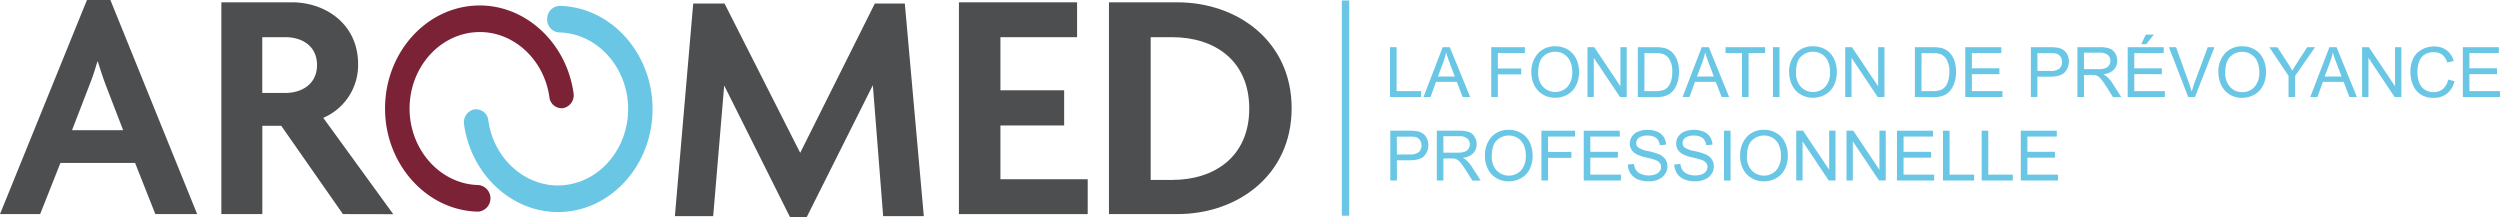 <?xml version="1.0" encoding="UTF-8"?> <svg xmlns="http://www.w3.org/2000/svg" id="Layer_1" data-name="Layer 1" viewBox="0 0 960.02 83.52"><defs><style>.cls-1{fill:#69c6e4;}.cls-2{fill:#4d4e50;}.cls-3{fill:#7b2237;}</style></defs><title>aromed_logotype_fondation_2020</title><polygon class="cls-1" points="533.78 37.25 533.78 18.12 536.31 18.12 536.31 34.99 545.73 34.99 545.73 37.25 533.78 37.25"></polygon><path class="cls-1" d="M546.65,37.25,554,18.12h2.73l7.83,19.13h-2.89l-2.23-5.8h-8l-2.1,5.8Zm5.52-7.86h6.48l-2-5.3c-.6-1.61-1.06-2.93-1.35-4a25.87,25.87,0,0,1-1,3.65Z"></path><polygon class="cls-1" points="572.65 37.25 572.65 18.12 585.56 18.12 585.56 20.37 575.18 20.37 575.18 26.3 584.16 26.3 584.16 28.56 575.18 28.56 575.18 37.25 572.65 37.25"></polygon><path class="cls-1" d="M588.07,27.93a10.42,10.42,0,0,1,2.56-7.46,8.73,8.73,0,0,1,6.6-2.69A9.2,9.2,0,0,1,602,19a8.26,8.26,0,0,1,3.24,3.53,11.39,11.39,0,0,1,1.12,5.14,11.16,11.16,0,0,1-1.18,5.2,8,8,0,0,1-3.32,3.48,9.51,9.51,0,0,1-4.65,1.18,9.05,9.05,0,0,1-4.83-1.3,8.4,8.4,0,0,1-3.22-3.56,10.84,10.84,0,0,1-1.1-4.78m2.61,0a7.68,7.68,0,0,0,1.86,5.45,6.49,6.49,0,0,0,9.37,0,8.14,8.14,0,0,0,1.85-5.71,9.72,9.72,0,0,0-.79-4.07,6.06,6.06,0,0,0-2.31-2.7,6.24,6.24,0,0,0-3.41-1,6.46,6.46,0,0,0-4.63,1.84q-1.93,1.85-1.94,6.17"></path><polygon class="cls-1" points="609.6 37.25 609.6 18.12 612.2 18.12 622.25 33.14 622.25 18.12 624.67 18.12 624.67 37.25 622.08 37.25 612.03 22.21 612.03 37.25 609.6 37.25"></polygon><path class="cls-1" d="M628.93,37.25V18.12h6.59a16.12,16.12,0,0,1,3.4.27,6.49,6.49,0,0,1,2.81,1.37A7.73,7.73,0,0,1,644,23a12.84,12.84,0,0,1,.75,4.55,13.32,13.32,0,0,1-.51,3.86,9.27,9.27,0,0,1-1.3,2.79A7,7,0,0,1,641.19,36a7.15,7.15,0,0,1-2.29,1,12.84,12.84,0,0,1-3.07.33ZM631.46,35h4.08a10,10,0,0,0,3-.35,4.3,4.3,0,0,0,1.72-1,5.93,5.93,0,0,0,1.4-2.42,11.65,11.65,0,0,0,.5-3.68,8.85,8.85,0,0,0-1-4.61,4.93,4.93,0,0,0-2.4-2.16,9.82,9.82,0,0,0-3.27-.4h-4Z"></path><path class="cls-1" d="M646.13,37.25l7.34-19.13h2.73L664,37.25h-2.88l-2.24-5.8h-8l-2.1,5.8Zm5.52-7.86h6.48l-2-5.3c-.6-1.61-1.06-2.93-1.35-4a24.6,24.6,0,0,1-1,3.65Z"></path><polygon class="cls-1" points="668.94 37.25 668.94 20.37 662.63 20.37 662.63 18.12 677.79 18.12 677.79 20.37 671.47 20.37 671.47 37.25 668.94 37.25"></polygon><rect class="cls-1" x="680.82" y="18.12" width="2.53" height="19.13"></rect><path class="cls-1" d="M687.05,27.93a10.42,10.42,0,0,1,2.55-7.46,8.73,8.73,0,0,1,6.61-2.69A9.19,9.19,0,0,1,701,19a8.26,8.26,0,0,1,3.24,3.53,11.39,11.39,0,0,1,1.12,5.14,11.28,11.28,0,0,1-1.17,5.2,8.07,8.07,0,0,1-3.33,3.48,9.48,9.48,0,0,1-4.65,1.18,9,9,0,0,1-4.82-1.3,8.42,8.42,0,0,1-3.23-3.56,10.83,10.83,0,0,1-1.09-4.78m2.61,0a7.68,7.68,0,0,0,1.86,5.45,6.48,6.48,0,0,0,9.36,0,8.09,8.09,0,0,0,1.85-5.71,9.72,9.72,0,0,0-.79-4.07,5.94,5.94,0,0,0-2.31-2.7,6.24,6.24,0,0,0-3.41-1,6.5,6.5,0,0,0-4.63,1.84q-1.94,1.85-1.93,6.17"></path><polygon class="cls-1" points="708.58 37.25 708.58 18.12 711.17 18.12 721.22 33.14 721.22 18.12 723.65 18.12 723.65 37.25 721.05 37.25 711 22.21 711 37.25 708.58 37.25"></polygon><path class="cls-1" d="M735.33,37.25V18.12h6.59a16.18,16.18,0,0,1,3.4.27,6.49,6.49,0,0,1,2.81,1.37A7.73,7.73,0,0,1,750.39,23a12.84,12.84,0,0,1,.75,4.55,13.32,13.32,0,0,1-.51,3.86,9.52,9.52,0,0,1-1.3,2.79A7,7,0,0,1,747.59,36a7.25,7.25,0,0,1-2.29,1,12.84,12.84,0,0,1-3.07.33ZM737.86,35h4.08a10.11,10.11,0,0,0,3-.35,4.3,4.3,0,0,0,1.72-1,5.93,5.93,0,0,0,1.4-2.42,12,12,0,0,0,.5-3.68,9,9,0,0,0-1-4.61,4.93,4.93,0,0,0-2.4-2.16,9.87,9.87,0,0,0-3.27-.4h-4Z"></path><polygon class="cls-1" points="754.68 37.25 754.68 18.12 768.51 18.12 768.51 20.37 757.21 20.37 757.21 26.23 767.79 26.23 767.79 28.48 757.21 28.48 757.21 34.99 768.95 34.99 768.95 37.25 754.68 37.25"></polygon><path class="cls-1" d="M779.87,37.25V18.12h7.22a17.68,17.68,0,0,1,2.91.18,5.76,5.76,0,0,1,2.36.89A4.61,4.61,0,0,1,793.89,21a6.18,6.18,0,0,1-1,6.74q-1.54,1.7-5.61,1.69h-4.9v7.78Zm2.54-10h4.94a5.21,5.21,0,0,0,3.48-.91,3.26,3.26,0,0,0,1-2.57,3.51,3.51,0,0,0-.61-2.06,2.9,2.9,0,0,0-1.6-1.13,11,11,0,0,0-2.36-.17h-4.89Z"></path><path class="cls-1" d="M797.74,37.25V18.12h8.48a11.44,11.44,0,0,1,3.89.51,4.3,4.3,0,0,1,2.12,1.82,5.44,5.44,0,0,1,.8,2.89,4.81,4.81,0,0,1-1.32,3.43,6.65,6.65,0,0,1-4.07,1.77,6.67,6.67,0,0,1,1.53,1,12.74,12.74,0,0,1,2.1,2.54l3.32,5.21h-3.18l-2.53-4q-1.11-1.73-1.83-2.64a5.87,5.87,0,0,0-1.28-1.28,4.07,4.07,0,0,0-1.16-.51,7.62,7.62,0,0,0-1.41-.09h-2.93v8.5Zm2.53-10.69h5.44a8.09,8.09,0,0,0,2.71-.36,2.86,2.86,0,0,0,1.49-1.15,3.09,3.09,0,0,0,.51-1.71,2.85,2.85,0,0,0-1-2.23,4.6,4.6,0,0,0-3.12-.88h-6.05Z"></path><path class="cls-1" d="M817.05,37.25V18.12h13.83v2.25h-11.3v5.86h10.58v2.25H819.58V35h11.74v2.26Zm5.22-20.31L824,13.29h3.08l-2.87,3.65Z"></path><path class="cls-1" d="M840.29,37.25l-7.41-19.13h2.74l5,13.89c.4,1.12.73,2.16,1,3.14.3-1,.64-2.09,1-3.14l5.17-13.89h2.58l-7.49,19.13Z"></path><path class="cls-1" d="M851.88,27.93a10.42,10.42,0,0,1,2.55-7.46A8.73,8.73,0,0,1,861,17.78,9.19,9.19,0,0,1,865.81,19a8.26,8.26,0,0,1,3.24,3.53,11.39,11.39,0,0,1,1.12,5.14,11.28,11.28,0,0,1-1.17,5.2,8.07,8.07,0,0,1-3.33,3.48A9.51,9.51,0,0,1,861,37.57a9,9,0,0,1-4.82-1.3A8.42,8.42,0,0,1,853,32.71a10.83,10.83,0,0,1-1.09-4.78m2.61,0a7.68,7.68,0,0,0,1.85,5.45,6.17,6.17,0,0,0,4.67,2,6.09,6.09,0,0,0,4.7-2,8.09,8.09,0,0,0,1.85-5.71,9.72,9.72,0,0,0-.79-4.07,6,6,0,0,0-2.31-2.7,6.24,6.24,0,0,0-3.41-1,6.48,6.48,0,0,0-4.63,1.84q-1.93,1.85-1.93,6.17"></path><path class="cls-1" d="M878.82,37.25V29.14l-7.37-11h3.08l3.77,5.77c.69,1.07,1.34,2.15,1.94,3.23.58-1,1.27-2.13,2.09-3.38L886,18.12h3l-7.64,11v8.11Z"></path><path class="cls-1" d="M887.17,37.25l7.35-19.13h2.73l7.82,19.13h-2.88L900,31.45h-8l-2.1,5.8Zm5.52-7.86h6.48l-2-5.3c-.61-1.61-1.06-2.93-1.36-4a23.44,23.44,0,0,1-1,3.65Z"></path><polygon class="cls-1" points="907.07 37.25 907.07 18.12 909.67 18.12 919.72 33.14 919.72 18.12 922.14 18.12 922.14 37.25 919.54 37.25 909.5 22.21 909.5 37.25 907.07 37.25"></polygon><path class="cls-1" d="M940,30.54l2.54.64a8.55,8.55,0,0,1-2.87,4.76,7.89,7.89,0,0,1-5.05,1.63,9.06,9.06,0,0,1-5-1.26,7.78,7.78,0,0,1-3-3.64,12.94,12.94,0,0,1-1-5.13,11.27,11.27,0,0,1,1.14-5.21A7.76,7.76,0,0,1,930.06,19a9.47,9.47,0,0,1,4.63-1.16,7.85,7.85,0,0,1,4.83,1.46,7.59,7.59,0,0,1,2.73,4.11l-2.49.59a6,6,0,0,0-1.93-3,5.21,5.21,0,0,0-3.19-.95A6.18,6.18,0,0,0,931,21a5.6,5.6,0,0,0-2.09,2.84,11.72,11.72,0,0,0-.6,3.68,11.59,11.59,0,0,0,.72,4.26,5.29,5.29,0,0,0,2.21,2.72,6.2,6.2,0,0,0,3.25.9,5.44,5.44,0,0,0,3.6-1.23,6.25,6.25,0,0,0,2-3.64"></path><polygon class="cls-1" points="945.75 37.25 945.75 18.12 959.58 18.12 959.58 20.37 948.28 20.37 948.28 26.23 958.86 26.23 958.86 28.48 948.28 28.48 948.28 34.99 960.02 34.99 960.02 37.25 945.75 37.25"></polygon><path class="cls-1" d="M533.88,69.31V50.18h7.22a17.47,17.47,0,0,1,2.91.19,5.62,5.62,0,0,1,2.36.89,4.71,4.71,0,0,1,1.54,1.85,6,6,0,0,1,.58,2.61,5.88,5.88,0,0,1-1.56,4.13c-1,1.12-2.9,1.69-5.61,1.69h-4.9v7.77Zm2.54-10h4.94a5.26,5.26,0,0,0,3.49-.91,3.29,3.29,0,0,0,1-2.57,3.51,3.51,0,0,0-.61-2.06,2.85,2.85,0,0,0-1.6-1.13,11,11,0,0,0-2.36-.17h-4.89Z"></path><path class="cls-1" d="M551.75,69.31V50.19h8.48a11.44,11.44,0,0,1,3.89.51,4.25,4.25,0,0,1,2.12,1.82,5.35,5.35,0,0,1,.8,2.88,4.82,4.82,0,0,1-1.32,3.44,6.65,6.65,0,0,1-4.07,1.77,6.69,6.69,0,0,1,1.53,1,13.11,13.11,0,0,1,2.1,2.55l3.33,5.2h-3.19l-2.53-4c-.74-1.14-1.35-2-1.83-2.63a5.46,5.46,0,0,0-1.28-1.28,4.07,4.07,0,0,0-1.16-.51,7.62,7.62,0,0,0-1.41-.09h-2.93v8.49Zm2.53-10.68h5.44a8.09,8.09,0,0,0,2.71-.36,2.86,2.86,0,0,0,1.49-1.15,3.12,3.12,0,0,0,.51-1.72,2.88,2.88,0,0,0-1-2.23,4.65,4.65,0,0,0-3.12-.87h-6.05Z"></path><path class="cls-1" d="M570.24,60a10.42,10.42,0,0,1,2.55-7.46,8.7,8.7,0,0,1,6.61-2.69,9.19,9.19,0,0,1,4.77,1.26,8.26,8.26,0,0,1,3.24,3.53,12.25,12.25,0,0,1,0,10.34A8.12,8.12,0,0,1,584,68.46a9.48,9.48,0,0,1-4.65,1.18,9,9,0,0,1-4.82-1.3,8.39,8.39,0,0,1-3.23-3.57A10.76,10.76,0,0,1,570.24,60m2.61,0a7.68,7.68,0,0,0,1.86,5.45,6.5,6.5,0,0,0,9.37,0,8.11,8.11,0,0,0,1.84-5.7,9.72,9.72,0,0,0-.79-4.07A6,6,0,0,0,582.82,53a6.32,6.32,0,0,0-3.41-.95,6.5,6.5,0,0,0-4.63,1.84q-1.93,1.85-1.93,6.17"></path><polygon class="cls-1" points="591.92 69.31 591.92 50.19 604.83 50.19 604.83 52.44 594.46 52.44 594.46 58.37 603.43 58.37 603.43 60.62 594.46 60.62 594.46 69.31 591.92 69.31"></polygon><polygon class="cls-1" points="608.17 69.31 608.17 50.19 622 50.19 622 52.44 610.7 52.44 610.7 58.3 621.28 58.3 621.28 60.55 610.7 60.55 610.7 67.06 622.44 67.06 622.44 69.31 608.17 69.31"></polygon><path class="cls-1" d="M625.08,63.17l2.39-.21a5.19,5.19,0,0,0,.79,2.36,4.3,4.3,0,0,0,1.92,1.48,7.27,7.27,0,0,0,2.94.57,7,7,0,0,0,2.56-.43,3.56,3.56,0,0,0,1.65-1.18,2.75,2.75,0,0,0,.54-1.64,2.53,2.53,0,0,0-.52-1.57,3.94,3.94,0,0,0-1.73-1.13,32.7,32.7,0,0,0-3.4-.93,17.26,17.26,0,0,1-3.69-1.2,5.17,5.17,0,0,1-2-1.78,4.34,4.34,0,0,1-.67-2.38,5,5,0,0,1,.82-2.71,5.13,5.13,0,0,1,2.4-1.91,9.27,9.27,0,0,1,3.52-.65,9.76,9.76,0,0,1,3.75.68,5.4,5.4,0,0,1,2.49,2,5.69,5.69,0,0,1,.94,3l-2.42.19A3.91,3.91,0,0,0,636,53a5.12,5.12,0,0,0-3.33-.93,5.37,5.37,0,0,0-3.35.84,2.53,2.53,0,0,0-1,2,2.18,2.18,0,0,0,.75,1.7A10,10,0,0,0,632.81,58a25.67,25.67,0,0,1,4.24,1.22,5.75,5.75,0,0,1,2.46,1.95,4.78,4.78,0,0,1,.8,2.72,5.16,5.16,0,0,1-.88,2.88,5.74,5.74,0,0,1-2.51,2.1,8.74,8.74,0,0,1-3.68.75,10.92,10.92,0,0,1-4.36-.76,6.09,6.09,0,0,1-2.75-2.27,6.48,6.48,0,0,1-1-3.44"></path><path class="cls-1" d="M642.9,63.17l2.39-.21a5.44,5.44,0,0,0,.79,2.36A4.39,4.39,0,0,0,648,66.8a7.22,7.22,0,0,0,2.93.57,7,7,0,0,0,2.56-.43,3.56,3.56,0,0,0,1.65-1.18,2.75,2.75,0,0,0,.54-1.64,2.47,2.47,0,0,0-.52-1.57,3.9,3.9,0,0,0-1.72-1.13,34,34,0,0,0-3.41-.93,17.47,17.47,0,0,1-3.69-1.2,5.21,5.21,0,0,1-2-1.78,4.35,4.35,0,0,1-.68-2.38,4.88,4.88,0,0,1,.83-2.71,5.09,5.09,0,0,1,2.4-1.91,9.18,9.18,0,0,1,3.51-.65,9.69,9.69,0,0,1,3.75.68,5.43,5.43,0,0,1,2.5,2,5.88,5.88,0,0,1,.94,3l-2.43.19A3.9,3.9,0,0,0,653.81,53a5.17,5.17,0,0,0-3.34-.93,5.34,5.34,0,0,0-3.34.84,2.53,2.53,0,0,0-1,2,2.17,2.17,0,0,0,.74,1.7A10.09,10.09,0,0,0,650.64,58a25.78,25.78,0,0,1,4.23,1.22,5.78,5.78,0,0,1,2.47,1.95,4.77,4.77,0,0,1,.79,2.72,5.22,5.22,0,0,1-.87,2.88,5.8,5.8,0,0,1-2.51,2.1,8.82,8.82,0,0,1-3.69.75,10.9,10.9,0,0,1-4.35-.76A6,6,0,0,1,644,66.61a6.49,6.49,0,0,1-1.06-3.44"></path><rect class="cls-1" x="662.02" y="50.19" width="2.53" height="19.13"></rect><path class="cls-1" d="M668.24,60a10.42,10.42,0,0,1,2.56-7.46,8.69,8.69,0,0,1,6.6-2.69,9.2,9.2,0,0,1,4.78,1.26,8.26,8.26,0,0,1,3.24,3.53,11.39,11.39,0,0,1,1.12,5.14,11.16,11.16,0,0,1-1.18,5.2A8,8,0,0,1,682,68.46a9.51,9.51,0,0,1-4.65,1.18,9.05,9.05,0,0,1-4.83-1.3,8.43,8.43,0,0,1-3.22-3.57,10.77,10.77,0,0,1-1.1-4.77m2.61,0a7.68,7.68,0,0,0,1.86,5.45,6.5,6.5,0,0,0,9.37,0,8.11,8.11,0,0,0,1.85-5.7,9.72,9.72,0,0,0-.79-4.07A6.09,6.09,0,0,0,680.83,53a6.32,6.32,0,0,0-3.41-.95,6.48,6.48,0,0,0-4.63,1.84q-1.93,1.85-1.94,6.17"></path><polygon class="cls-1" points="689.77 69.31 689.77 50.19 692.37 50.19 702.42 65.2 702.42 50.19 704.85 50.19 704.85 69.31 702.25 69.31 692.2 54.28 692.2 69.31 689.77 69.31"></polygon><polygon class="cls-1" points="709.07 69.31 709.07 50.19 711.67 50.19 721.72 65.2 721.72 50.19 724.14 50.19 724.14 69.31 721.55 69.31 711.5 54.28 711.5 69.31 709.07 69.31"></polygon><polygon class="cls-1" points="728.45 69.31 728.45 50.19 742.28 50.19 742.28 52.44 730.98 52.44 730.98 58.3 741.56 58.3 741.56 60.55 730.98 60.55 730.98 67.06 742.73 67.06 742.73 69.31 728.45 69.31"></polygon><polygon class="cls-1" points="746.12 69.31 746.12 50.19 748.65 50.19 748.65 67.06 758.07 67.06 758.07 69.31 746.12 69.31"></polygon><polygon class="cls-1" points="760.98 69.31 760.98 50.19 763.51 50.19 763.51 67.06 772.93 67.06 772.93 69.31 760.98 69.31"></polygon><polygon class="cls-1" points="776 69.31 776 50.19 789.83 50.19 789.83 52.44 778.53 52.44 778.53 58.3 789.11 58.3 789.11 60.55 778.53 60.55 778.53 67.06 790.27 67.06 790.27 69.31 776 69.31"></polygon><rect class="cls-1" x="515.27" y="0.18" width="2.84" height="82.65"></rect><path class="cls-2" d="M59.65,82.21,51.88,62.58H23.2L15.42,82.21H0L33.39,0h9L75.71,82.21ZM40.54,32.5c-.9-2.42-2-5.73-2.94-8.79h-.25a87.64,87.64,0,0,1-2.94,8.79L27.66,50H47.29Z"></path><path class="cls-2" d="M131.68,82.21,108,48.31h-7.26v33.9H85V.89h27.15c12.75,0,25.36,8.29,25.36,23.71a22,22,0,0,1-13.38,20.65l26.89,37ZM109.63,14.28h-8.92V35.69h8.92c6.12,0,12.11-3.31,12.11-10.71s-5.86-10.7-12.11-10.7"></path><polygon class="cls-2" points="368.23 82.22 368.23 0.89 413.61 0.89 413.61 14.28 384.17 14.28 384.17 34.67 408.64 34.67 408.64 48.18 384.17 48.18 384.17 68.83 417.69 68.83 417.69 82.22 368.23 82.22"></polygon><path class="cls-2" d="M452.11,82.21H425.85V.89h26.26C475.18.89,496,15.81,496,41.55s-20.78,40.66-43.85,40.66m-2-67.93h-8.28V69.09h8.28c16.19,0,29.57-8.93,29.57-27.41s-13.38-27.4-29.57-27.4"></path><path class="cls-3" d="M183.64,81.27h-.09c-19.68-.4-35.69-18.16-35.69-39.58,0-21.83,16.32-39.59,36.38-39.59,17.83,0,33.29,14.45,36,33.61a5.05,5.05,0,0,1-3.94,5.81,4.76,4.76,0,0,1-5.34-4.28c-2-14.21-13.45-24.93-26.68-24.93-14.89,0-27,13.18-27,29.38,0,15.9,11.88,29.07,26.48,29.37a5.13,5.13,0,0,1-.08,10.21"></path><path class="cls-1" d="M214.21,81.42c-17.83,0-33.29-14.45-36-33.61A5.05,5.05,0,0,1,182.18,42a4.76,4.76,0,0,1,5.34,4.28c2,14.21,13.46,24.93,26.69,24.93,14.88,0,27-13.18,27-29.38,0-15.9-11.88-29.08-26.48-29.37a4.93,4.93,0,0,1-4.6-5.2,4.94,4.94,0,0,1,4.78-5c19.67.4,35.68,18.15,35.68,39.58,0,21.83-16.32,39.59-36.37,39.59"></path><polygon class="cls-2" points="347.46 1.36 335.94 1.36 307.28 58.69 278.23 1.36 266.2 1.36 259.16 83 273.87 83 278.1 32.84 303.44 83.52 309.71 83.52 335.18 32.71 339.14 83 354.75 83 347.46 1.36"></polygon></svg> 